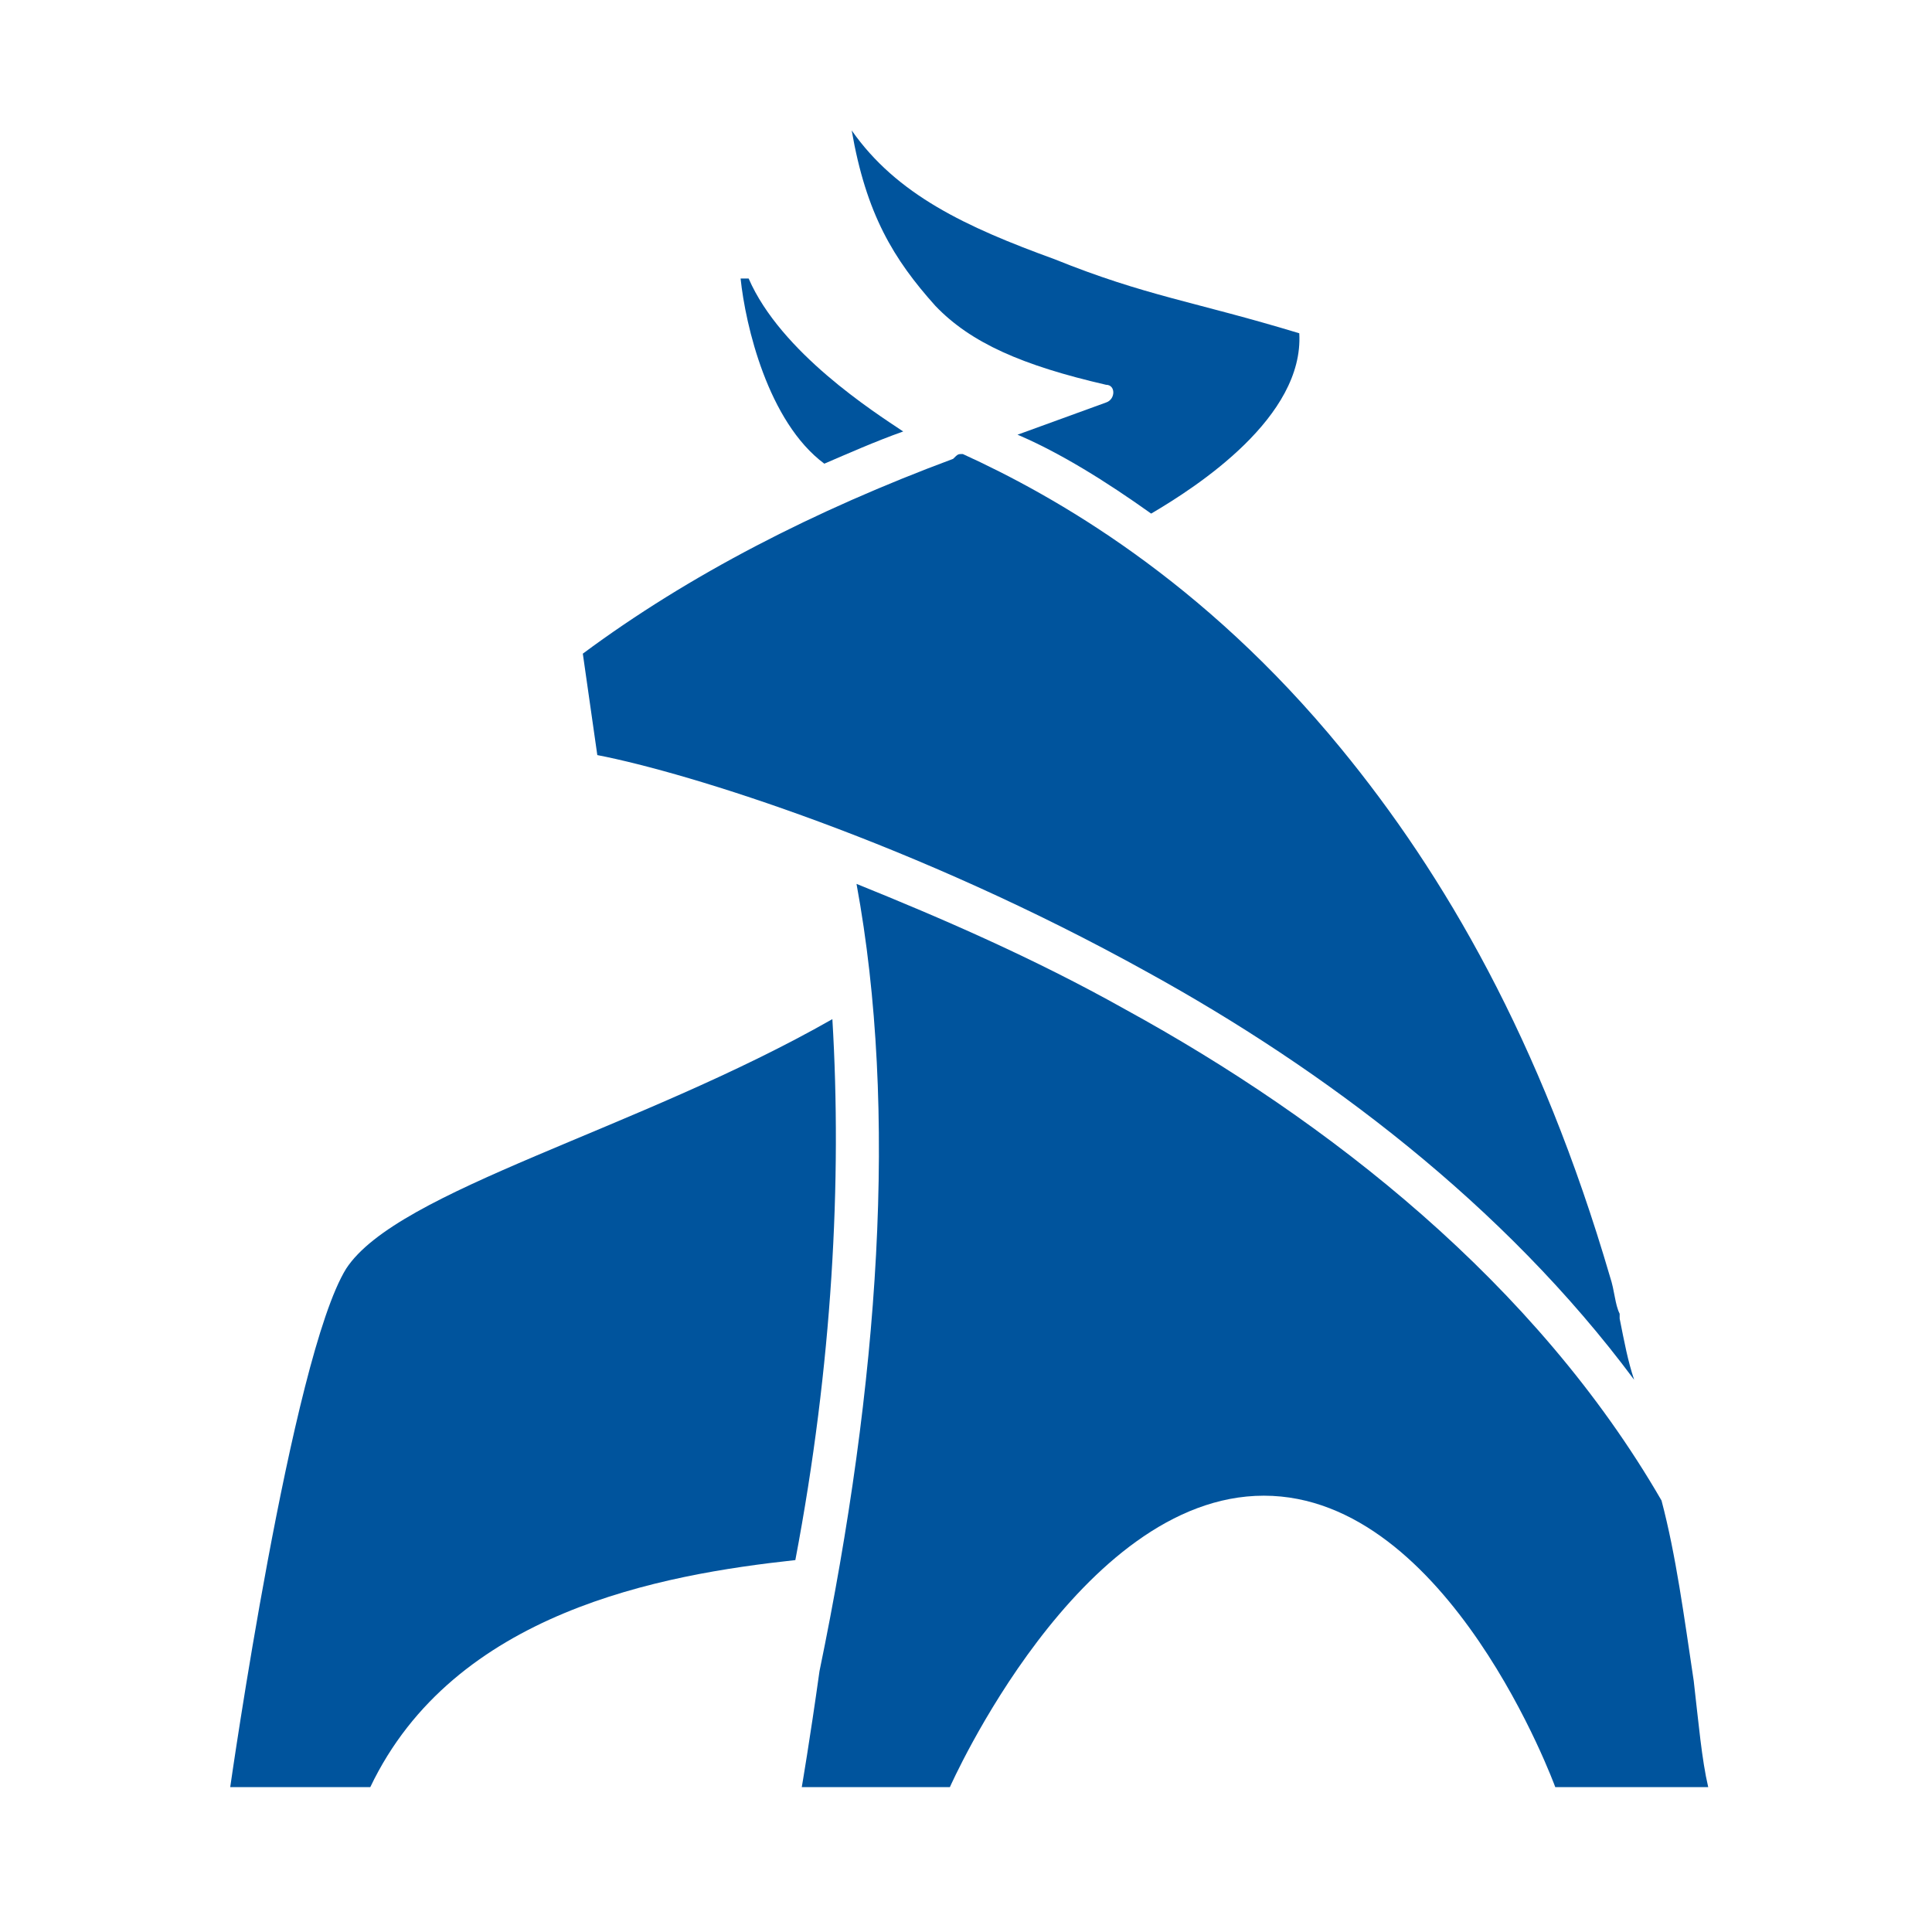 <?xml version="1.0" encoding="utf-8"?>
<!-- Generator: Adobe Illustrator 21.0.2, SVG Export Plug-In . SVG Version: 6.00 Build 0)  -->
<svg version="1.1" id="Layer_1" xmlns="http://www.w3.org/2000/svg" xmlns:xlink="http://www.w3.org/1999/xlink" x="0px" y="0px"
	 viewBox="0 0 120 120" width="120" height="120" style="enable-background:new 0 0 120 120;" xml:space="preserve">
<style type="text/css">
	.st0{fill:#00549D;}
</style>
<g>
	<path class="st0" d="M51.7,63.3c-12.1,6.9-27,10.6-30.2,15.5c-3.4,5.5-7.2,32.2-7.2,32.2H23c5.2-10.9,18.1-13.2,26.4-14.1
		C51.7,84.8,52.3,73.3,51.7,63.3z"/>
</g>
<path class="st0" d="M105.2,104.4c-0.6-4-1.1-7.8-2-11.2c-7.8-13.5-20.7-23.6-33.3-30.5c-5.7-3.2-11.5-5.7-16.7-7.8
	c2.6,14.1,1.4,31-2.3,48.9c-0.6,4.3-1.1,7.2-1.1,7.2h9.2c0,0,8-18.1,19.5-18.1S96.6,111,96.6,111h9.5
	C105.7,109.3,105.5,107,105.2,104.4z"/>
<path class="st0" d="M68.7,23.9c0.6,0,0.6,0.9,0,1.1l-5.5,2c2.6,1.1,5.5,2.9,8.3,4.9c2.9-1.7,9.5-6,9.2-11.2
	c-6.6-2-9.5-2.3-15.2-4.6c-5.5-2-9.8-4-12.6-8c0.9,5.2,2.6,8,5.2,10.9C60.3,21.3,63.5,22.7,68.7,23.9z"/>
<path class="st0" d="M46.5,17.3H46c0.3,2.9,1.7,8.9,5.2,11.5l0,0l0,0c1.4-0.6,3.2-1.4,4.9-2C54.3,25.6,48.5,21.9,46.5,17.3z"/>
<path class="st0" d="M100.6,81.9v-0.3c-0.3-0.6-0.3-1.4-0.6-2.3c-4.3-14.7-10.3-25-16.7-32.8C74.7,36,65.5,30.8,59.8,28.2
	c-0.3,0-0.3,0-0.6,0.3c-8.6,3.2-16.4,7.2-23,12.1l0.9,6.3c5.7,1.1,19.8,5.5,34.2,13.5c10.9,6,22.1,14.4,30.2,25.3
	C101.1,84.5,100.9,83.4,100.6,81.9z"/>
</svg>
